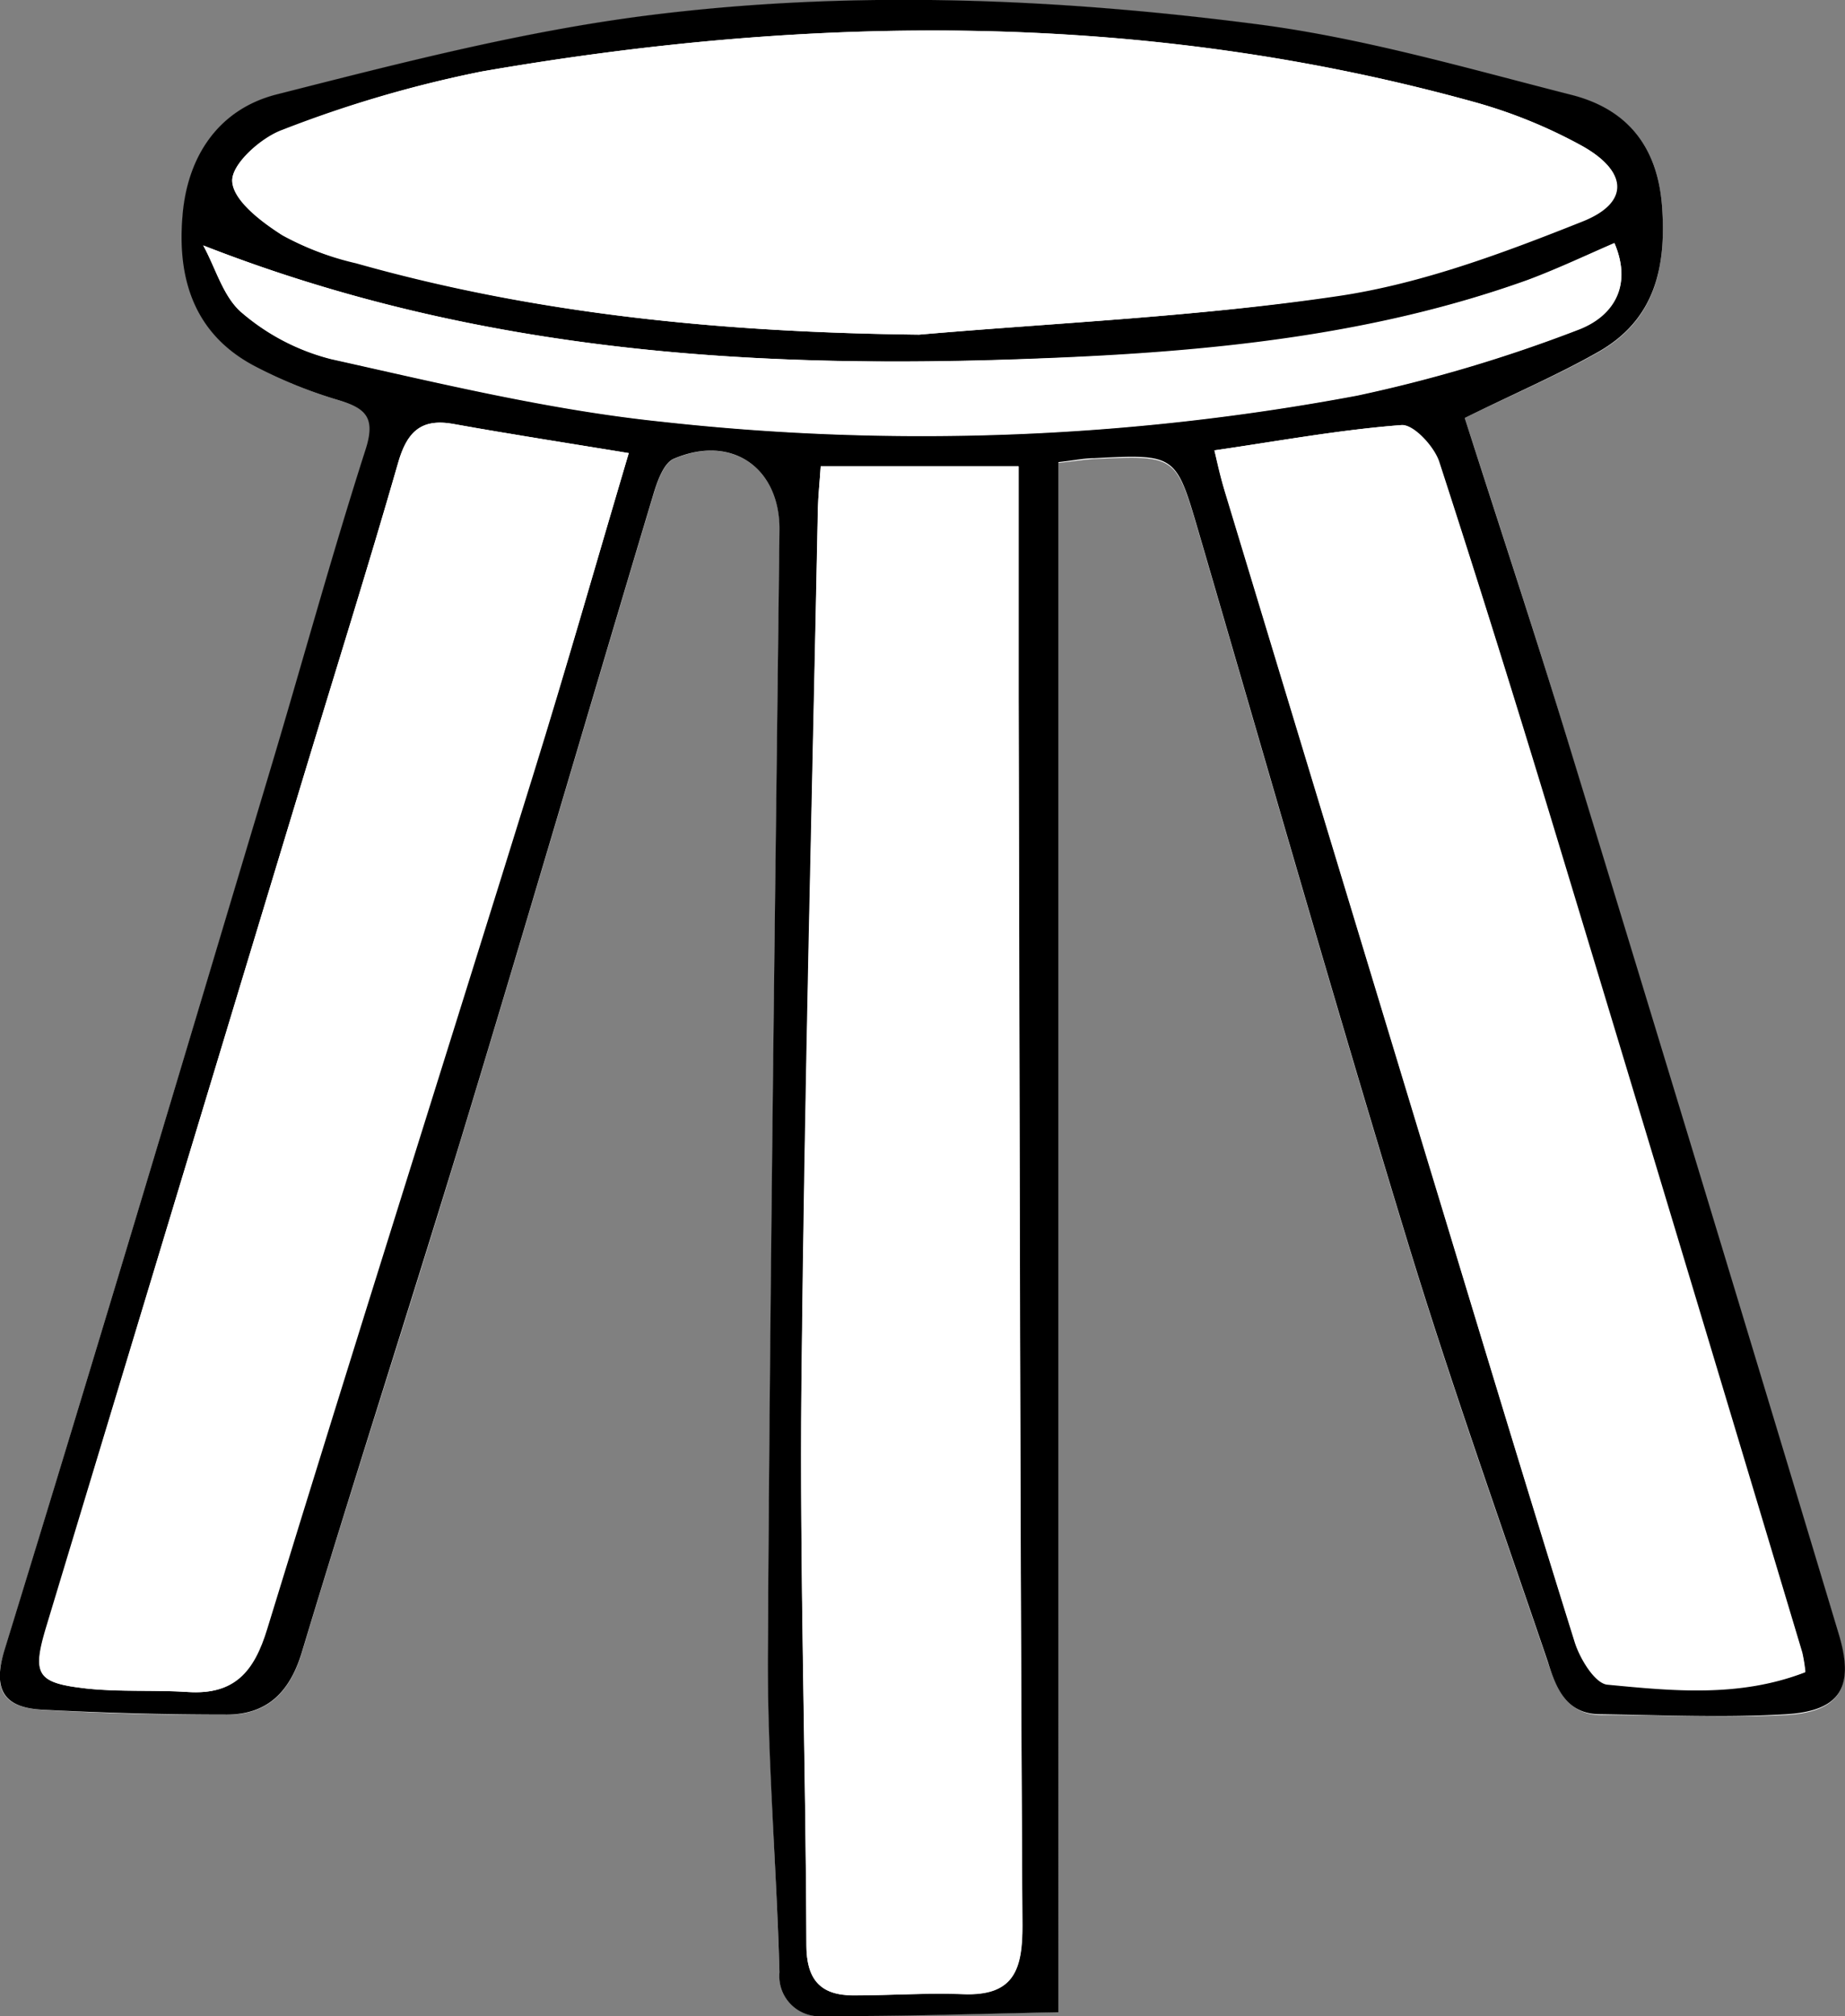<svg id="Layer_1" data-name="Layer 1" xmlns="http://www.w3.org/2000/svg" viewBox="0 0 141.29 154.35"><rect x="0" y="0" width="141.29" height="154.35" fill="#808080" stroke="none"/><defs><style>.cls-1{fill:#fff;}.cls-1,.cls-2{fill-rule:evenodd;}</style></defs><title>E05RF3L03_C</title><path class="cls-1" d="M112.17,32c3.83-1.87,7.14-3.28,10.26-5.05,4.29-2.44,5.18-6.41,4.85-11.11s-2.72-7.47-6.95-8.55c-8-2-16-4.35-24.09-5.41-15.45-2-31.08-2.63-46.56-.68-9.61,1.21-19.09,3.67-28.5,6.06C16.77,8.36,14.32,12,14,16.6c-0.37,4.88,1,9.06,5.6,11.48a35.82,35.82,0,0,0,6.27,2.54c2.09,0.63,3,1.26,2.16,3.79-2.63,8.18-4.89,16.48-7.36,24.72C13.92,81.54,7.22,104,.35,126.35c-1,3.11,0,4.38,2.85,4.55q7.09,0.42,14.21.38c3.06,0,4.79-1.71,5.72-4.79,3.94-13.1,8.19-26.12,12.16-39.21,5-16.45,9.81-32.95,14.75-49.41,0.3-1,.79-2.41,1.57-2.74,4.46-1.9,8.14.72,8.09,5.46C59.36,69.23,59,97.87,58.8,126.51c0,8.17.66,16.33,0.89,24.5a3.08,3.08,0,0,0,3.42,3.33c5.85,0,11.69-.17,17.95-0.29V35.44c1.19-.13,2-0.26,2.74-0.3,6.29-.29,6.26-0.28,8,5.67,5.3,18.12,10.49,36.28,16,54.34,3.3,10.8,7.1,21.46,10.74,32.15,0.65,1.92,1.44,3.95,4,4,4.76,0,9.54.25,14.28,0,4.11-.25,5.16-2.14,4-6.12q-10.27-33.93-20.59-67.85C117.63,48.72,114.83,40.26,112.17,32Z" transform="translate(0 0)"/><path class="cls-2" d="M112.17,32c2.65,8.28,5.46,16.75,8.06,25.27q10.37,33.9,20.59,67.85c1.2,4,.15,5.86-4,6.12-4.74.29-9.52,0.07-14.28,0-2.59,0-3.38-2-4-4-3.64-10.7-7.44-21.35-10.74-32.15-5.51-18.06-10.7-36.22-16-54.34-1.74-5.94-1.71-6-8-5.67-0.78,0-1.55.17-2.74,0.3V154.06c-6.25.12-12.1,0.32-17.95,0.29A3.08,3.08,0,0,1,59.69,151c-0.22-8.17-.93-16.34-0.89-24.5,0.17-28.64.56-57.28,0.89-85.92,0.05-4.74-3.63-7.36-8.09-5.46-0.78.33-1.27,1.74-1.57,2.74-4.94,16.46-9.76,33-14.75,49.41-4,13.09-8.21,26.11-12.16,39.21-0.93,3.08-2.66,4.77-5.72,4.79q-7.1,0-14.21-.38c-2.8-.16-3.8-1.44-2.85-4.55C7.22,104,13.92,81.54,20.64,59.12,23.11,50.89,25.37,42.59,28,34.4c0.81-2.52-.07-3.16-2.16-3.79a35.82,35.82,0,0,1-6.27-2.54c-4.63-2.42-6-6.6-5.6-11.48,0.35-4.65,2.8-8.24,7.21-9.36,9.41-2.39,18.89-4.85,28.5-6.06,15.49-1.95,31.11-1.32,46.56.68,8.13,1.05,16.11,3.38,24.09,5.41,4.22,1.07,6.61,3.88,6.95,8.55s-0.56,8.66-4.85,11.11C119.32,28.69,116,30.11,112.17,32ZM62.85,35.69c-0.08,1.24-.19,2.25-0.21,3.25-0.44,22.36-1,44.72-1.26,67.09-0.14,14.29.33,28.6,0.38,42.9,0,2.64,1.08,3.81,3.53,3.84,2.82,0,5.65-.2,8.46-0.09,3.86,0.15,4.57-1.82,4.55-5.27-0.18-31.34-.21-62.68-0.29-94,0-5.87,0-11.74,0-17.7H62.85Zm7.53-10.07c10.71-.92,21.49-1.37,32.11-3,6.37-.95,12.62-3.31,18.66-5.7,3.63-1.44,3.47-3.84-.06-5.79A38.34,38.34,0,0,0,113,7.84c-25.16-7-50.59-6.79-76.09-2.37A90.83,90.83,0,0,0,21.62,9.94c-1.64.59-3.9,2.63-3.83,3.9C17.85,15.3,20,16.94,21.61,18a21.56,21.56,0,0,0,5.66,2.16C41.35,24.14,55.73,25.45,70.38,25.62ZM48.15,34.69c-4.74-.78-9.09-1.45-13.42-2.23-2.53-.46-3.58.65-4.25,3-2.28,7.93-4.76,15.81-7.15,23.71Q13.44,91.8,3.57,124.44c-1.14,3.76-.8,4.4,3,4.83,2.57,0.29,5.2.1,7.79,0.27,3.56,0.23,5-1.53,6.06-4.84,6.69-21.84,13.61-43.61,20.38-65.43C43.35,51.19,45.67,43,48.15,34.69ZM93,34.48c0.37,1.47.61,2.55,0.93,3.61q7.67,25.32,15.35,50.64c3.75,12.33,7.46,24.67,11.31,37,0.4,1.27,1.55,3.16,2.5,3.25,5,0.48,10.11,1,15.15-.95a12.43,12.43,0,0,0-.24-1.48Q128.45,94.85,118.9,63.2c-2.82-9.31-5.68-18.6-8.72-27.84-0.38-1.17-2-2.87-2.88-2.81C102.6,32.9,97.93,33.76,93,34.48ZM15.56,18.79c1,1.74,1.53,3.93,2.94,5.12a16.87,16.87,0,0,0,6.85,3.56c8.39,1.86,16.81,3.9,25.33,4.79a180.61,180.61,0,0,0,53.25-2,112.19,112.19,0,0,0,16.83-5c2.62-1,4.32-3.23,2.87-6.66-2.3,1-4.42,2-6.64,2.83-12,4.31-24.59,5.51-37.13,6C58.28,28.3,36.86,27.13,15.56,18.79Z" transform="translate(0 0)"/><path class="cls-1" d="M62.85,35.69H78c0,6,0,11.83,0,17.7,0.07,31.34.1,62.68,0.29,94,0,3.45-.69,5.42-4.55,5.27-2.82-.11-5.64.13-8.46,0.09-2.45,0-3.52-1.2-3.53-3.84-0.05-14.3-.52-28.6-0.38-42.9,0.22-22.36.81-44.72,1.26-67.09C62.66,37.94,62.77,36.93,62.85,35.69Z" transform="translate(0 0)"/><path class="cls-1" d="M70.38,25.62c-14.65-.17-29-1.48-43.11-5.51A21.56,21.56,0,0,1,21.61,18c-1.6-1-3.76-2.65-3.83-4.11-0.06-1.28,2.2-3.31,3.83-3.9A90.83,90.83,0,0,1,36.86,5.48C62.36,1.05,87.8.85,113,7.84a38.34,38.34,0,0,1,8.13,3.33c3.54,1.95,3.69,4.35.06,5.79-6,2.39-12.29,4.75-18.66,5.7C91.87,24.24,81.09,24.69,70.38,25.62Z" transform="translate(0 0)"/><path class="cls-1" d="M48.15,34.69c-2.48,8.36-4.79,16.5-7.3,24.58-6.77,21.82-13.69,43.59-20.38,65.43-1,3.3-2.51,5.07-6.06,4.84-2.59-.17-5.21,0-7.79-0.27-3.84-.43-4.18-1.07-3-4.83Q13.43,91.8,23.33,59.17c2.39-7.9,4.87-15.78,7.15-23.71,0.67-2.35,1.72-3.46,4.25-3C39.06,33.24,43.41,33.91,48.15,34.69Z" transform="translate(0 0)"/><path class="cls-1" d="M93,34.48c5-.72,9.63-1.58,14.34-1.94,0.91-.07,2.49,1.63,2.88,2.81,3,9.24,5.9,18.54,8.72,27.84q9.59,31.65,19.08,63.32a12.43,12.43,0,0,1,.24,1.48c-5,1.92-10.14,1.43-15.15.95-0.95-.09-2.11-2-2.5-3.25-3.85-12.3-7.57-24.64-11.31-37q-7.69-25.32-15.35-50.64C93.57,37,93.34,36,93,34.48Z" transform="translate(0 0)"/><path class="cls-1" d="M15.56,18.79c21.3,8.33,42.72,9.51,64.3,8.66C92.41,27,105,25.77,117,21.46c2.21-.79,4.34-1.84,6.64-2.83,1.45,3.43-.25,5.71-2.87,6.66a112.19,112.19,0,0,1-16.83,5,180.61,180.61,0,0,1-53.25,2c-8.52-.88-16.94-2.92-25.33-4.79a16.87,16.87,0,0,1-6.85-3.56C17.09,22.73,16.51,20.54,15.56,18.79Z" transform="translate(0 0)"/></svg>